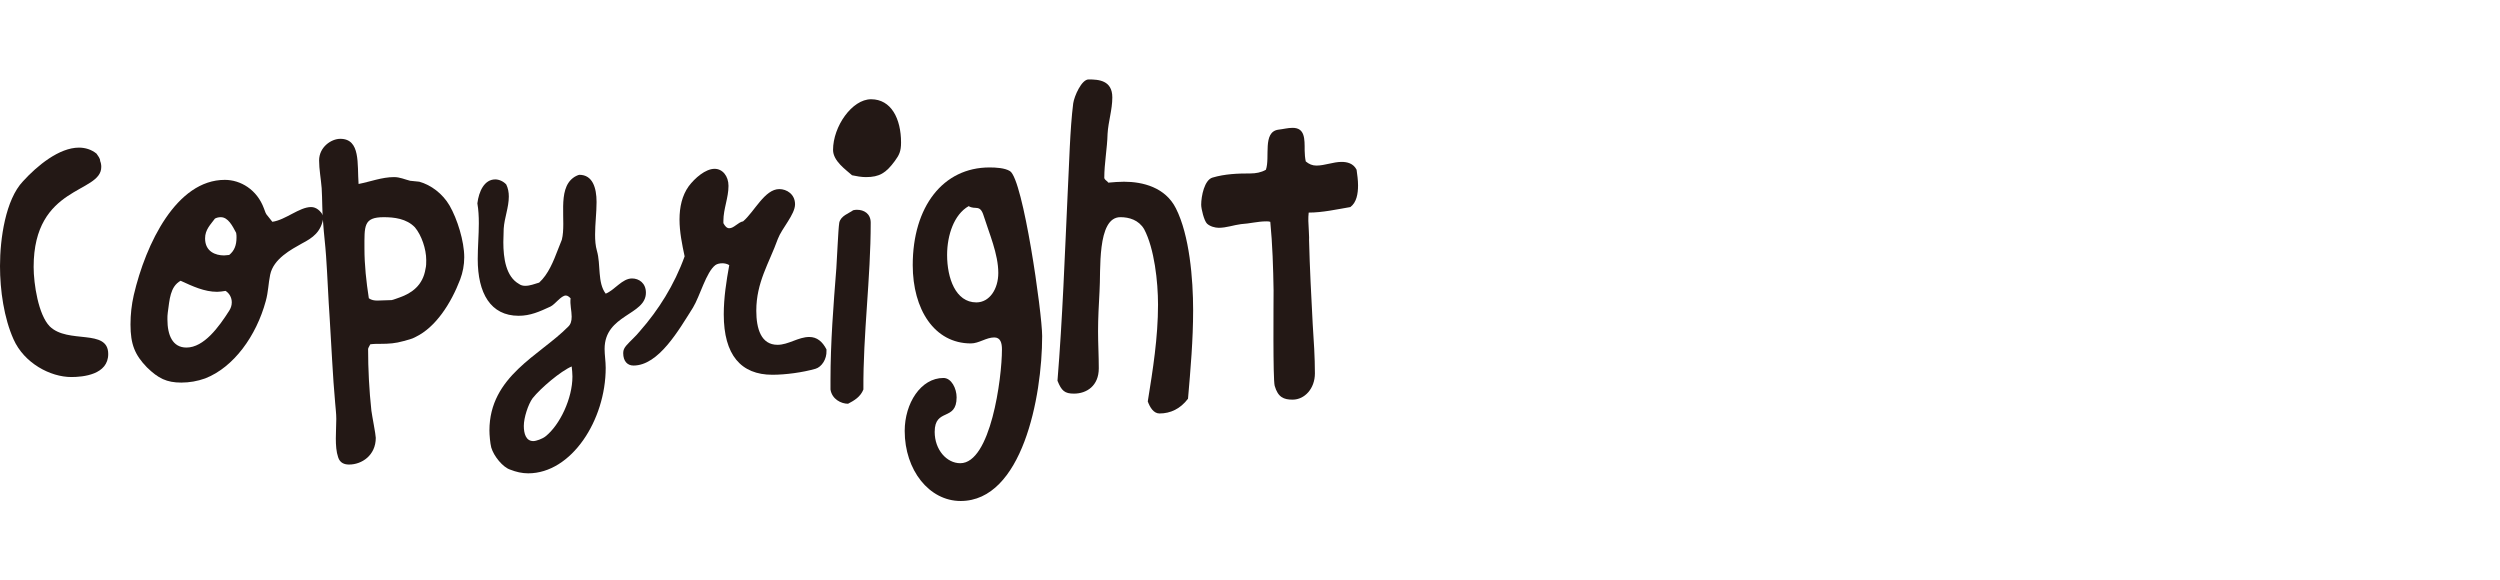 <?xml version="1.0" encoding="utf-8"?>
<!-- Generator: Adobe Illustrator 26.1.0, SVG Export Plug-In . SVG Version: 6.00 Build 0)  -->
<svg version="1.1" id="レイヤー_1" xmlns="http://www.w3.org/2000/svg" xmlns:xlink="http://www.w3.org/1999/xlink" x="0px"
	 y="0px" width="215.367px" height="50px" viewBox="0 0 215.367 50" enable-background="new 0 0 215.367 50" xml:space="preserve">
<g>
	<path fill="#231815" d="M8.724,14.383c0,2.302-5.826,1.548-5.826,8.612c0,1.469,0.409,4.128,1.386,5.12
		c1.574,1.548,5.039,0.158,5.039,2.381c0,1.786-2.173,1.984-3.181,1.984c-1.796,0-4.063-1.19-4.977-3.254
		C0.347,27.401,0,25.02,0,22.917c0-2.342,0.473-5.715,1.984-7.303c1.229-1.35,3.117-2.897,4.818-2.897
		c0.535,0,1.07,0.159,1.512,0.517c0.126,0.198,0.314,0.396,0.314,0.635C8.692,14.026,8.724,14.185,8.724,14.383z"/>
	<path fill="#231815" d="M12.659,31.648c-1.039-1.072-1.417-1.984-1.417-3.691c0-0.873,0.094-1.706,0.283-2.54
		c1.039-4.445,3.685-9.922,7.842-9.922c1.354,0,2.771,0.833,3.37,2.461c0.126,0.317,0.126,0.437,0.347,0.675l0.378,0.476
		c1.134-0.158,2.33-1.27,3.338-1.27c0.441,0,0.819,0.317,1.071,0.794c-0.158,1.349-0.945,1.865-1.858,2.341
		c-0.913,0.517-2.456,1.311-2.74,2.699c-0.157,0.754-0.157,1.469-0.378,2.263c-0.818,3.016-2.771,5.715-5.228,6.667
		c-0.661,0.238-1.354,0.357-2.048,0.357C14.359,32.958,13.636,32.6,12.659,31.648z M18.706,25.139c-1.103,0-2.11-0.477-3.149-0.953
		c-0.913,0.517-0.945,1.628-1.103,2.739c-0.031,0.198-0.031,0.396-0.031,0.595c0,1.35,0.44,2.421,1.638,2.421
		c1.512,0,2.803-1.786,3.685-3.175c0.126-0.198,0.221-0.437,0.221-0.715c0-0.437-0.221-0.793-0.535-0.992
		C19.179,25.099,18.927,25.139,18.706,25.139z M18.518,18.829c-0.379,0.516-0.851,0.952-0.851,1.706
		c0,1.151,0.913,1.469,1.638,1.469l0.44-0.04c0.441-0.356,0.63-0.833,0.63-1.508c0-0.119,0-0.238-0.031-0.396
		c-0.314-0.596-0.693-1.35-1.322-1.35C18.832,18.709,18.675,18.75,18.518,18.829z"/>
	<path fill="#231815" d="M33.946,15.256c0.504,0,0.913,0.198,1.386,0.317l0.787,0.08c1.008,0.277,2.016,1.031,2.614,2.063
		c0.661,1.15,1.26,3.056,1.26,4.445c0,0.675-0.126,1.31-0.347,1.904c-0.787,2.064-2.109,4.128-3.842,4.961
		c-0.347,0.199-0.661,0.238-1.039,0.357c-0.693,0.198-1.26,0.238-1.984,0.238c-0.283,0-0.599,0-0.882,0.04
		c-0.031,0.079-0.188,0.317-0.188,0.396c0,1.746,0.094,3.572,0.283,5.318c0.062,0.477,0.378,2.063,0.378,2.342
		c0,1.508-1.197,2.302-2.3,2.302c-0.377,0-0.787-0.119-0.944-0.635c-0.315-0.913-0.157-2.302-0.157-3.294
		c0-0.477-0.063-0.913-0.095-1.35c-0.221-2.421-0.315-4.882-0.473-7.303c-0.126-1.786-0.188-3.611-0.314-5.397
		c-0.063-0.953-0.189-1.905-0.252-2.857c-0.095-0.992-0.063-1.984-0.126-2.977c-0.063-0.794-0.221-1.628-0.221-2.382
		c0-1.15,1.039-1.865,1.826-1.865c1.764,0,1.449,2.183,1.575,3.89C31.899,15.654,32.907,15.256,33.946,15.256z M31.396,21.408
		c0,1.43,0.157,2.858,0.378,4.287c0.221,0.158,0.473,0.198,0.725,0.198c0.409,0,0.818-0.04,1.229-0.04
		c0.094,0,0.598-0.198,0.724-0.238c1.008-0.356,1.984-1.031,2.205-2.46c0.062-0.238,0.062-0.477,0.062-0.755
		c0-0.952-0.409-2.143-0.976-2.817c-0.725-0.754-1.796-0.873-2.678-0.873C31.301,18.709,31.396,19.463,31.396,21.408z"/>
	<path fill="#231815" d="M54.447,23.988c0.598,0,1.196,0.397,1.196,1.23c0,1.944-3.559,1.865-3.559,4.842
		c0,0.516,0.095,1.071,0.095,1.627c0,4.524-2.961,9.089-6.677,9.089c-0.536,0-1.04-0.119-1.544-0.317
		c-0.629-0.198-1.417-1.151-1.637-1.905c-0.095-0.357-0.158-1.071-0.158-1.468c0-4.684,4.347-6.47,6.771-8.931
		c0.221-0.198,0.314-0.476,0.314-0.873c0-0.516-0.157-1.031-0.094-1.587c-0.126-0.119-0.252-0.238-0.41-0.238
		c-0.409,0-0.913,0.754-1.322,0.952c-0.945,0.437-1.732,0.794-2.74,0.794c-2.425,0-3.527-1.944-3.527-4.882
		c0-1.031,0.095-2.063,0.095-3.096c0-0.595-0.031-1.15-0.126-1.706c0.126-1.032,0.599-2.064,1.543-2.064
		c0.315,0,0.693,0.159,0.945,0.437c0.157,0.318,0.221,0.675,0.221,1.032c0,0.952-0.379,1.826-0.441,2.778
		c0,0.396-0.031,0.754-0.031,1.151c0,1.389,0.221,2.977,1.354,3.611c0.158,0.119,0.347,0.158,0.536,0.158
		c0.409,0,0.787-0.158,1.196-0.277c0.787-0.715,1.229-1.826,1.638-2.897l0.315-0.794c0.409-1.587-0.441-4.326,1.008-5.357
		c0.094-0.079,0.409-0.238,0.504-0.238c1.134,0,1.48,1.111,1.48,2.342c0,0.952-0.127,1.865-0.127,2.817
		c0,0.477,0.032,0.953,0.158,1.39c0.346,1.19,0.031,2.738,0.756,3.69C52.967,24.98,53.597,23.988,54.447,23.988z M45.943,37.998
		c0.252,0,0.787-0.198,1.039-0.396c1.26-0.992,2.331-3.294,2.331-5.159c0-0.278-0.031-0.556-0.063-0.874
		c-0.944,0.397-2.677,1.866-3.369,2.739c-0.378,0.516-0.756,1.667-0.756,2.381C45.125,37.363,45.313,37.998,45.943,37.998z"/>
	<path fill="#231815" d="M62.318,19.027v0.198c0.126,0.238,0.283,0.437,0.504,0.437c0.409,0,0.756-0.516,1.196-0.595
		c0.977-0.834,1.858-2.778,3.118-2.778c0.63,0,1.354,0.437,1.354,1.31s-1.134,2.063-1.48,2.977c-0.756,2.104-1.858,3.73-1.858,6.191
		c0,1.548,0.41,2.937,1.827,2.937c0.944,0,1.795-0.675,2.739-0.675c0.662,0,1.135,0.397,1.48,1.072v0.119
		c0.031,0.714-0.409,1.389-0.944,1.548c-1.103,0.317-2.583,0.516-3.717,0.516c-2.708,0-4.188-1.707-4.188-5.199
		c0-1.429,0.221-2.857,0.473-4.246c-0.189-0.119-0.41-0.159-0.599-0.159s-0.44,0.04-0.599,0.159
		c-0.787,0.595-1.322,2.658-1.921,3.65c-1.229,1.945-2.96,5.001-5.134,5.001c-0.504,0-0.882-0.357-0.882-1.071
		c0-0.278,0.095-0.437,0.252-0.635c0.378-0.437,0.819-0.794,1.197-1.271c1.574-1.786,2.96-3.969,3.842-6.43
		c-0.22-1.031-0.44-2.104-0.44-3.175s0.221-2.063,0.787-2.857c0.535-0.715,1.449-1.508,2.236-1.508c0.692,0,1.196,0.635,1.196,1.468
		C62.759,17.042,62.318,17.995,62.318,19.027z"/>
	<path fill="#231815" d="M74.379,33.553c-0.252,0.635-0.787,0.952-1.323,1.229c-0.599,0-1.386-0.396-1.512-1.229v-0.794
		c0-3.255,0.252-6.43,0.504-9.645c0.063-0.833,0.157-3.334,0.252-3.929c0.126-0.596,0.819-0.794,1.197-1.072
		c0.126-0.039,0.252-0.039,0.347-0.039c0.566,0,1.165,0.317,1.165,1.111C75.009,23.988,74.348,28.75,74.379,33.553z M77.087,13.868
		c-0.756,1.031-1.322,1.389-2.487,1.389c-0.41,0-0.819-0.079-1.197-0.158c-0.535-0.477-1.638-1.23-1.638-2.184
		c0-2.023,1.638-4.365,3.275-4.365c1.732,0,2.583,1.667,2.583,3.73C77.623,13.034,77.465,13.351,77.087,13.868z"/>
	<path fill="#231815" d="M77.937,37.125c0-2.381,1.386-4.564,3.339-4.564c0.692,0,1.133,0.913,1.133,1.667
		c0,2.104-1.889,0.874-1.889,2.977c0,1.548,1.039,2.699,2.204,2.699c2.614,0,3.591-7.303,3.591-9.803
		c0-0.556-0.127-1.032-0.662-1.032c-0.692,0-1.322,0.516-2.016,0.516c-3.149,0-5.008-2.937-5.008-6.746
		c0-5.041,2.614-8.414,6.614-8.414c0.535,0,1.323,0.039,1.764,0.317c1.134,0.714,2.771,12.224,2.771,14.208
		c0,5.278-1.732,14.209-7.023,14.209C80.047,43.158,77.937,40.499,77.937,37.125z M81.59,21.963c0,1.984,0.725,4.088,2.52,4.088
		c1.134,0,1.89-1.15,1.89-2.54c0-1.627-0.787-3.413-1.26-4.921c-0.315-1.032-0.725-0.477-1.291-0.833
		C82.188,18.471,81.59,20.257,81.59,21.963z"/>
	<path fill="#231815" d="M98.877,34.584c0.441-2.738,0.883-5.517,0.883-8.334c0-1.984-0.315-4.843-1.197-6.509
		c-0.473-0.794-1.291-1.032-2.047-1.032c-2.047,0-1.67,4.684-1.795,6.39c-0.063,1.151-0.127,2.302-0.127,3.453
		c0,1.031,0.063,2.104,0.063,3.175c0,1.508-1.039,2.183-2.142,2.183c-0.787,0-1.07-0.238-1.417-1.111
		c0.44-5.397,0.63-10.835,0.882-16.232c0.126-2.341,0.188-5.397,0.473-7.659c0.094-0.636,0.724-2.064,1.322-2.064
		c0.882,0,2.047,0.08,2.047,1.548c0,1.072-0.346,2.064-0.409,3.136c-0.031,1.27-0.283,2.54-0.283,3.81
		c0.062,0.199,0.252,0.238,0.347,0.397c0.44-0.04,0.913-0.079,1.354-0.079c1.606,0,3.559,0.476,4.473,2.302
		c1.165,2.302,1.48,6.072,1.48,8.771c0,2.54-0.221,5.08-0.441,7.62c-0.661,0.873-1.512,1.271-2.457,1.271
		C99.381,35.617,99.066,35.101,98.877,34.584z"/>
	<path fill="#231815" d="M112.488,13.907c0.284,0.238,0.567,0.357,0.914,0.357c0.725,0,1.448-0.317,2.173-0.317
		c0.473,0,1.008,0.119,1.291,0.675c0.063,0.437,0.126,0.913,0.126,1.35c0,0.714-0.126,1.468-0.661,1.865
		c-1.165,0.198-2.394,0.477-3.591,0.477c-0.031,0.237-0.031,0.476-0.031,0.714c0,0.159,0.095,1.627,0.063,1.667
		c0.062,2.421,0.188,4.842,0.314,7.224c0.095,1.429,0.189,2.857,0.189,4.246c0,1.31-0.882,2.263-1.921,2.263
		c-0.756,0-1.26-0.199-1.544-1.191c-0.157-0.595-0.095-7.144-0.095-8.215c-0.031-1.945-0.094-3.969-0.283-5.914
		c-0.126-0.039-0.221-0.039-0.346-0.039c-0.725,0-1.449,0.198-2.174,0.238c-0.63,0.079-1.26,0.317-1.921,0.317
		c-0.315,0-0.756-0.119-1.008-0.357s-0.504-1.271-0.504-1.627c0-0.755,0.283-2.144,0.977-2.342c1.07-0.317,2.173-0.357,3.275-0.357
		c0.44,0,0.913-0.079,1.322-0.317c0.378-1.071-0.314-3.255,1.071-3.453c0.378-0.039,0.818-0.158,1.229-0.158
		c1.07,0,1.039,0.952,1.039,1.944C112.395,13.272,112.426,13.629,112.488,13.907z"/>
</g>
</svg>
